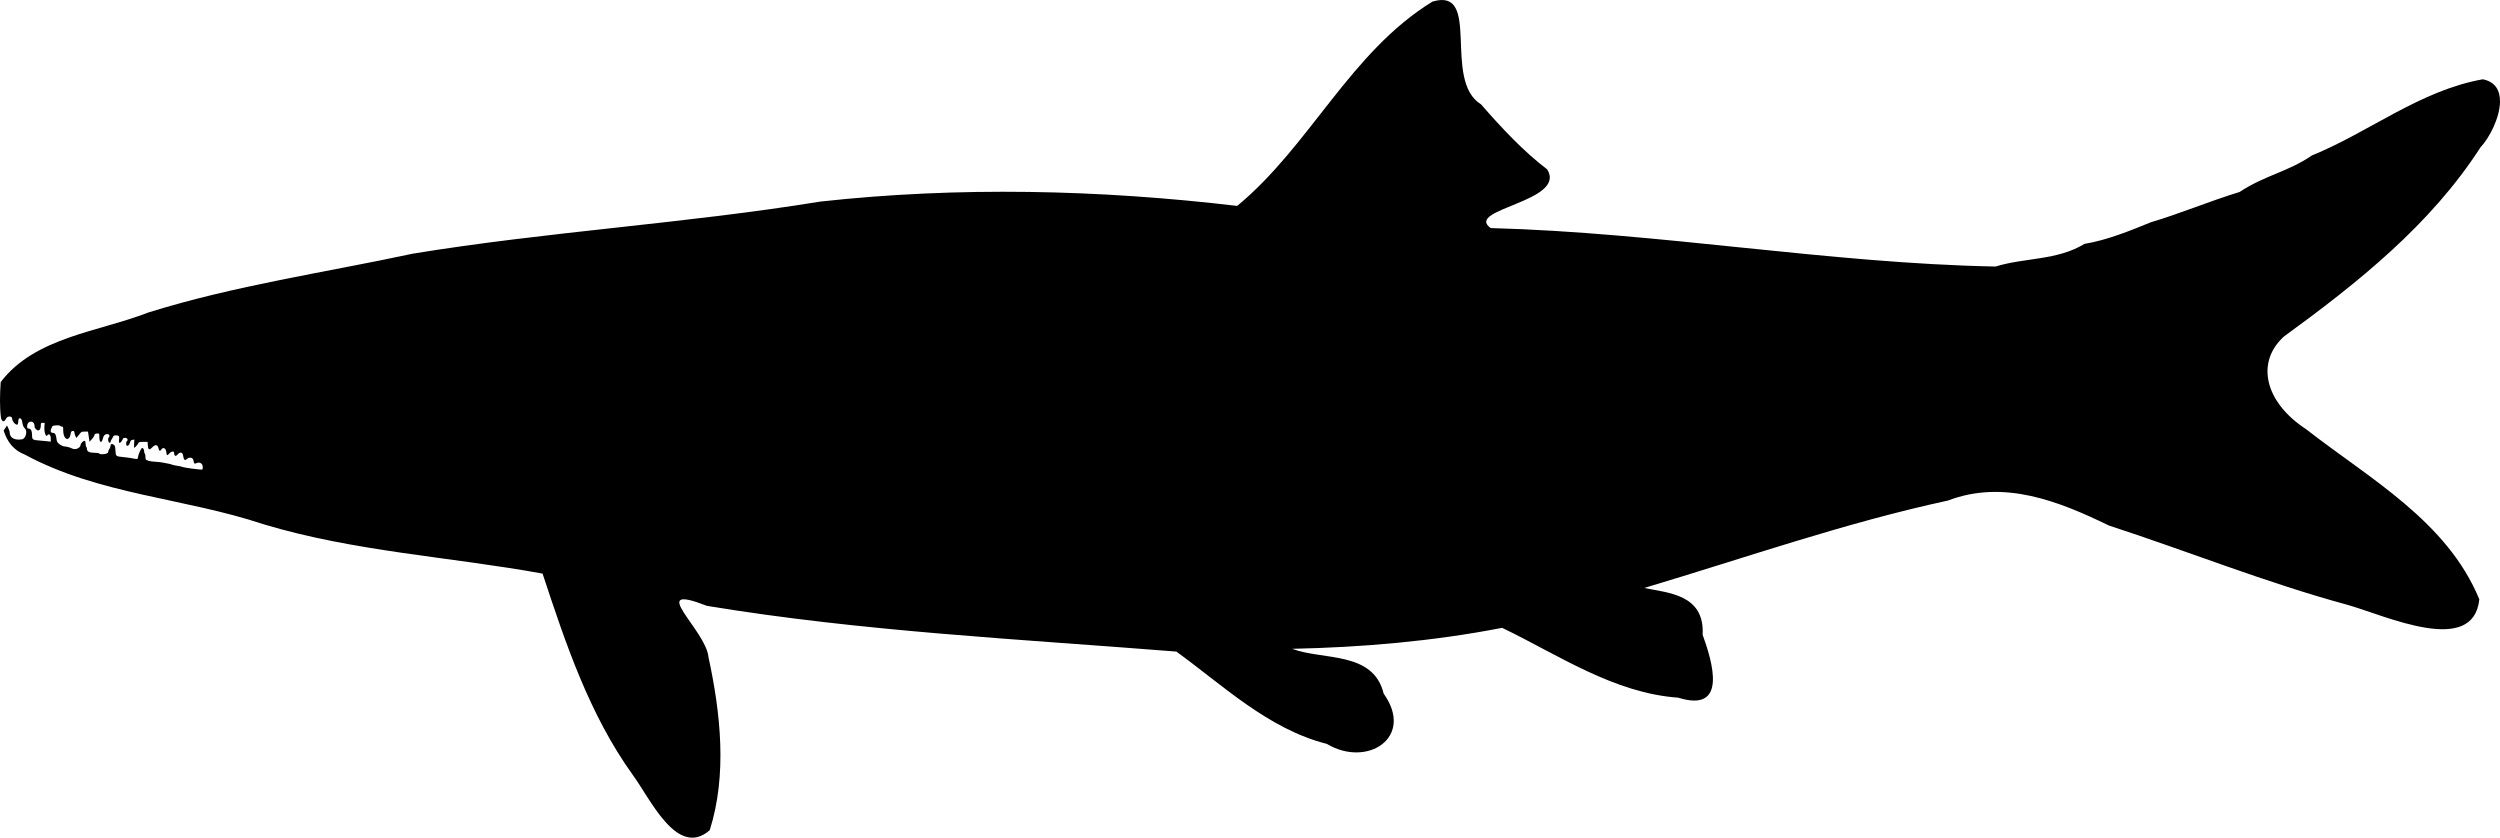 <?xml version="1.0" encoding="UTF-8" standalone="no"?>
<!-- Created with Inkscape (http://www.inkscape.org/) -->

<svg
   xmlns:dc="http://purl.org/dc/elements/1.1/"
   xmlns:cc="http://creativecommons.org/ns#"
   xmlns:rdf="http://www.w3.org/1999/02/22-rdf-syntax-ns#"
   xmlns:svg="http://www.w3.org/2000/svg"
   xmlns="http://www.w3.org/2000/svg"
   xmlns:sodipodi="http://sodipodi.sourceforge.net/DTD/sodipodi-0.dtd"
   xmlns:inkscape="http://www.inkscape.org/namespaces/inkscape"
   id="svg4142"
   version="1.1"
   inkscape:version="0.91 r13725"
   width="3762.541"
   height="1260.736"
   viewBox="0 0 3762.541 1260.736"
   sodipodi:docname="IsopholisOrthostomusSilhouette.svg">
  <defs
     id="defs4146" />
  <sodipodi:namedview
     pagecolor="#ffffff"
     bordercolor="#666666"
     borderopacity="1"
     objecttolerance="10"
     gridtolerance="10"
     guidetolerance="10"
     inkscape:pageopacity="0"
     inkscape:pageshadow="2"
     inkscape:window-width="1600"
     inkscape:window-height="837"
     id="namedview4144"
     showgrid="false"
     fit-margin-top="0"
     fit-margin-left="0"
     fit-margin-right="0"
     fit-margin-bottom="0"
     inkscape:zoom="0.17807117"
     inkscape:cx="1881.2703"
     inkscape:cy="630.36789"
     inkscape:window-x="-8"
     inkscape:window-y="-8"
     inkscape:window-maximized="1"
     inkscape:current-layer="svg4142" />
  <path
     style="fill:#000000"
     d="m 3762.537,152.959 c 0.168,-16.421 -6.731,-29.937 -25.979,-33.623 -94.845,17.064 -169.933,79.045 -257.127,114.646 -35.591,24.505 -70.756,29.793 -108.783,54.922 -45.91,14.067 -92.738,33.69 -133.147,45.451 -32.019,13.056 -66.749,27.207 -100.148,32.635 -41.861,25.389 -89.394,20.331 -133.967,34.158 -252.858,-5.008 -505.952,-51.095 -759.856,-57.902 -40.379,-28.69 115.207,-39.665 85.041,-88.309 -35.011,-26.54 -68.521,-62.155 -99.51,-97.83 -58.99,-36.004 1.626,-177.057 -73.133,-154.725 C 2032.137,78.313 1971.719,219.336 1862,309.889 c -207.699,-24.5 -419.36,-29.435 -627.467,-6.496 -203.408,33.129 -410.245,45.163 -613.125,78.346 -132.931,28.57 -267.821,47.858 -397.9,88.494 -75.177,29.33 -170.931,37.026 -222.467,104.809 -1.266,19.173 -1.653,37.601 0.426,53.842 1.596,6.32 4.812,7.093 7.621,1.205 2.073,-4.344 9.182,-4.346 9.182,0 0,4.547 6.766,11.337 8.35,8.379 0.564,-1.054 1.025,-3.449 1.025,-5.322 0,-5.703 4.935,-4.489 5.713,1.406 0.678,5.136 2.032,8.572 4.033,10.232 4.447,3.691 1.411,15.495 -4.217,16.395 -11.482,1.836 -18.654,-2.275 -18.654,-10.691 0,-1.044 -0.422,-2.63 -0.938,-3.525 -0.515,-0.895 -1.404,-2.894 -1.977,-4.441 -0.774,-2.092 -1.196,-2.441 -1.643,-1.367 -0.33,0.794 -1.702,2.904 -3.049,4.688 -0.509,0.675 -0.976,1.404 -1.42,2.15 5.244,16.764 14.885,29.605 31.617,36.068 111.685,60.4 240.46,65.282 359.344,104.908 137.058,41.303 281.056,48.976 420.131,74.316 34.84,105.653 70.471,211.997 135.461,302.602 26.647,35.925 66.936,126.314 116.08,83.642 26.594,-83.312 16.306,-176.939 -1.885,-260.686 -3.559,-40.618 -95.376,-113.324 -2.334,-77.025 233.767,38.691 471.03,50.038 706.545,68.834 69.202,50.049 138.199,116.597 226.443,138.916 60.715,36.449 132.594,-9.743 85.578,-75.586 -15.665,-64.596 -91.457,-49.896 -137.785,-67.49 105.585,-2.259 212.185,-11.349 316.057,-31.578 84.536,40.624 167.74,98.162 265.193,105.141 75.719,23.741 50.544,-55.956 36.549,-94.699 3.381,-61.09 -52.509,-63.017 -87.957,-70.434 152.15,-45.363 301.903,-98.016 457.127,-131.562 84.088,-32.146 167.042,1.019 242.127,37.5 120.255,39.205 237.232,86.344 359.733,119.574 57.445,16.37 189.012,77.976 197.885,-8.434 -48.481,-117.613 -164.711,-181.233 -260.857,-256.166 -62.118,-40.623 -76.059,-100.673 -33.117,-139.412 110.744,-80.575 220.931,-168.362 295.578,-284.445 13.943,-14.808 29.285,-45.016 29.531,-69.016 z M 305.145,702.86 c 0,3.475 -0.236,3.881 -2.258,3.881 -4.247,0 -25.395,-2.888 -27.273,-3.725 -1.826,-0.813 -5.019,-1.488 -11.719,-2.473 -1.805,-0.265 -4.125,-0.848 -5.156,-1.297 -1.031,-0.449 -3.352,-1.072 -5.156,-1.385 -1.805,-0.312 -5.391,-1.014 -7.969,-1.559 -2.578,-0.545 -8.062,-1.175 -12.188,-1.4 -4.125,-0.226 -8.344,-0.78 -9.375,-1.232 -1.031,-0.452 -2.613,-1.059 -3.516,-1.348 -1.24,-0.396 -1.641,-1.548 -1.641,-4.717 0,-2.306 -0.422,-4.453 -0.938,-4.771 -0.516,-0.319 -0.938,-1.74 -0.938,-3.158 0,-3.875 -2.305,-6.639 -4.01,-4.811 -1.815,1.947 -5.365,11.025 -5.365,13.719 0,2.527 -1.498,2.741 -8.438,1.201 -2.32,-0.515 -8.398,-1.344 -13.506,-1.842 -11.456,-1.116 -11.521,-1.169 -11.963,-9.92 -0.285,-5.642 -0.725,-7.363 -2.154,-8.408 -3.002,-2.195 -5.188,-1.664 -5.211,1.266 -0.012,1.418 -0.845,3.633 -1.853,4.922 -1.008,1.289 -1.843,3.504 -1.853,4.922 -0.022,2.707 -12.06,4.157 -13.615,1.641 -0.319,-0.516 -3.646,-0.938 -7.393,-0.938 -7.421,0 -10.889,-2.018 -10.889,-6.334 0,-1.097 -0.422,-2.254 -0.938,-2.572 -0.516,-0.319 -0.938,-2.159 -0.938,-4.088 0,-5.226 -1.651,-6.321 -4.873,-3.234 -1.445,1.384 -2.627,3.11 -2.627,3.836 0,5.094 -7.63,8.61 -12.904,5.945 -2.611,-1.319 -8.17,-2.928 -10.117,-2.928 -5.097,0 -12.388,-5.038 -12.889,-8.906 -1.232,-9.52 -2.433,-11.719 -6.393,-11.719 -2.85,0 -3.717,-3.207 -1.773,-6.562 0.448,-0.773 1.043,-2.145 1.322,-3.047 0.573,-1.855 11.198,-2.462 12.285,-0.703 0.319,0.516 1.398,0.938 2.398,0.938 1.587,0 1.82,0.678 1.82,5.297 0,15.04 9.655,18.485 11.43,4.078 0.438,-3.555 5.445,-4.001 5.445,-0.484 0,2.066 2.306,7.984 3.111,7.984 0.139,0 1.862,-2.109 3.828,-4.688 3.495,-4.583 3.685,-4.688 8.531,-4.688 l 4.957,0 0.566,3.75 c 0.312,2.062 0.829,5.503 1.149,7.648 l 0.582,3.9 3.637,-4.059 c 2,-2.232 3.639,-4.785 3.639,-5.674 0,-1.798 1.816,-2.754 5.232,-2.754 2.133,0 2.268,0.318 2.281,5.391 0.023,8.71 3.38,10.039 5.33,2.109 1.118,-4.545 3.111,-6.562 6.482,-6.562 3.336,0 4.538,2.948 2.168,5.318 -1.597,1.597 -0.675,7.27 1.24,7.633 1.031,0.195 1.641,-0.27 1.641,-1.254 0,-0.861 0.775,-2.684 1.723,-4.053 0.947,-1.369 1.989,-3.227 2.314,-4.129 0.402,-1.114 1.58,-1.637 3.668,-1.627 4.709,0.022 5.771,1.108 5.166,5.281 -0.913,6.302 0.39,7.817 3.367,3.914 1.381,-1.811 2.512,-3.781 2.512,-4.377 0,-0.613 1.424,-1.082 3.281,-1.082 3.313,0 4.93,3.558 2.344,5.156 -1.171,0.724 -1.237,5.797 -0.084,6.51 1.768,1.093 3.744,-0.699 4.939,-4.477 1.029,-3.25 1.692,-3.961 3.93,-4.217 l 2.693,-0.307 -0.393,6.166 c -0.216,3.392 -0.13,6.168 0.191,6.168 0.918,0 4.809,-4.393 5.99,-6.762 0.961,-1.927 1.732,-2.144 7.604,-2.144 l 6.535,0 0.281,4.846 c 0.406,7.013 2.15,8.035 6.342,3.719 4.929,-5.075 8.274,-4.794 9.685,0.81 1.159,4.602 2.258,5.236 4.064,2.344 2.702,-4.326 6.988,-2.502 7.711,3.281 0.745,5.964 1.094,6.137 4.729,2.344 3.294,-3.438 7.017,-3.809 7.061,-0.703 0.065,4.592 2.299,5.766 4.957,2.607 3.878,-4.609 7.745,-4.042 8.539,1.25 0.981,6.539 2.625,8.165 5.512,5.453 3.818,-3.587 9.365,-2.63 10.068,1.736 0.766,4.759 1.587,5.791 3.703,4.658 5.288,-2.83 10.316,-0.152 10.316,5.492 z m -228.75,-43.342 0,5.279 -4.453,-0.633 c -2.449,-0.347 -7.828,-0.85 -11.953,-1.119 -10.725,-0.699 -11.715,-1.357 -11.732,-7.791 -0.017,-6.61 -1.569,-9.827 -4.93,-10.217 -2.199,-0.255 -2.55,-0.714 -2.508,-3.281 0.157,-9.51 11.144,-9.726 11.215,-0.221 0.016,2.188 0.591,3.123 3.334,5.432 2.998,2.523 6.027,-0.672 6.027,-6.357 0,-4.057 0.088,-4.182 2.922,-4.182 l 2.922,0 -0.416,6.328 c -0.513,7.795 2.325,15.806 4.406,12.438 2.127,-3.442 5.166,-0.899 5.166,4.324 z"
     id="path4701"
     inkscape:connector-curvature="0"
     sodipodi:nodetypes="scccccccccccccccccscsccsscccccccccccccccccccccccccccssscccsscccscscscccscccssscscscscscccsscsscscccccssccsccsccccsssccscccscscccccscccccccssccccccccsscccs" />
</svg>
